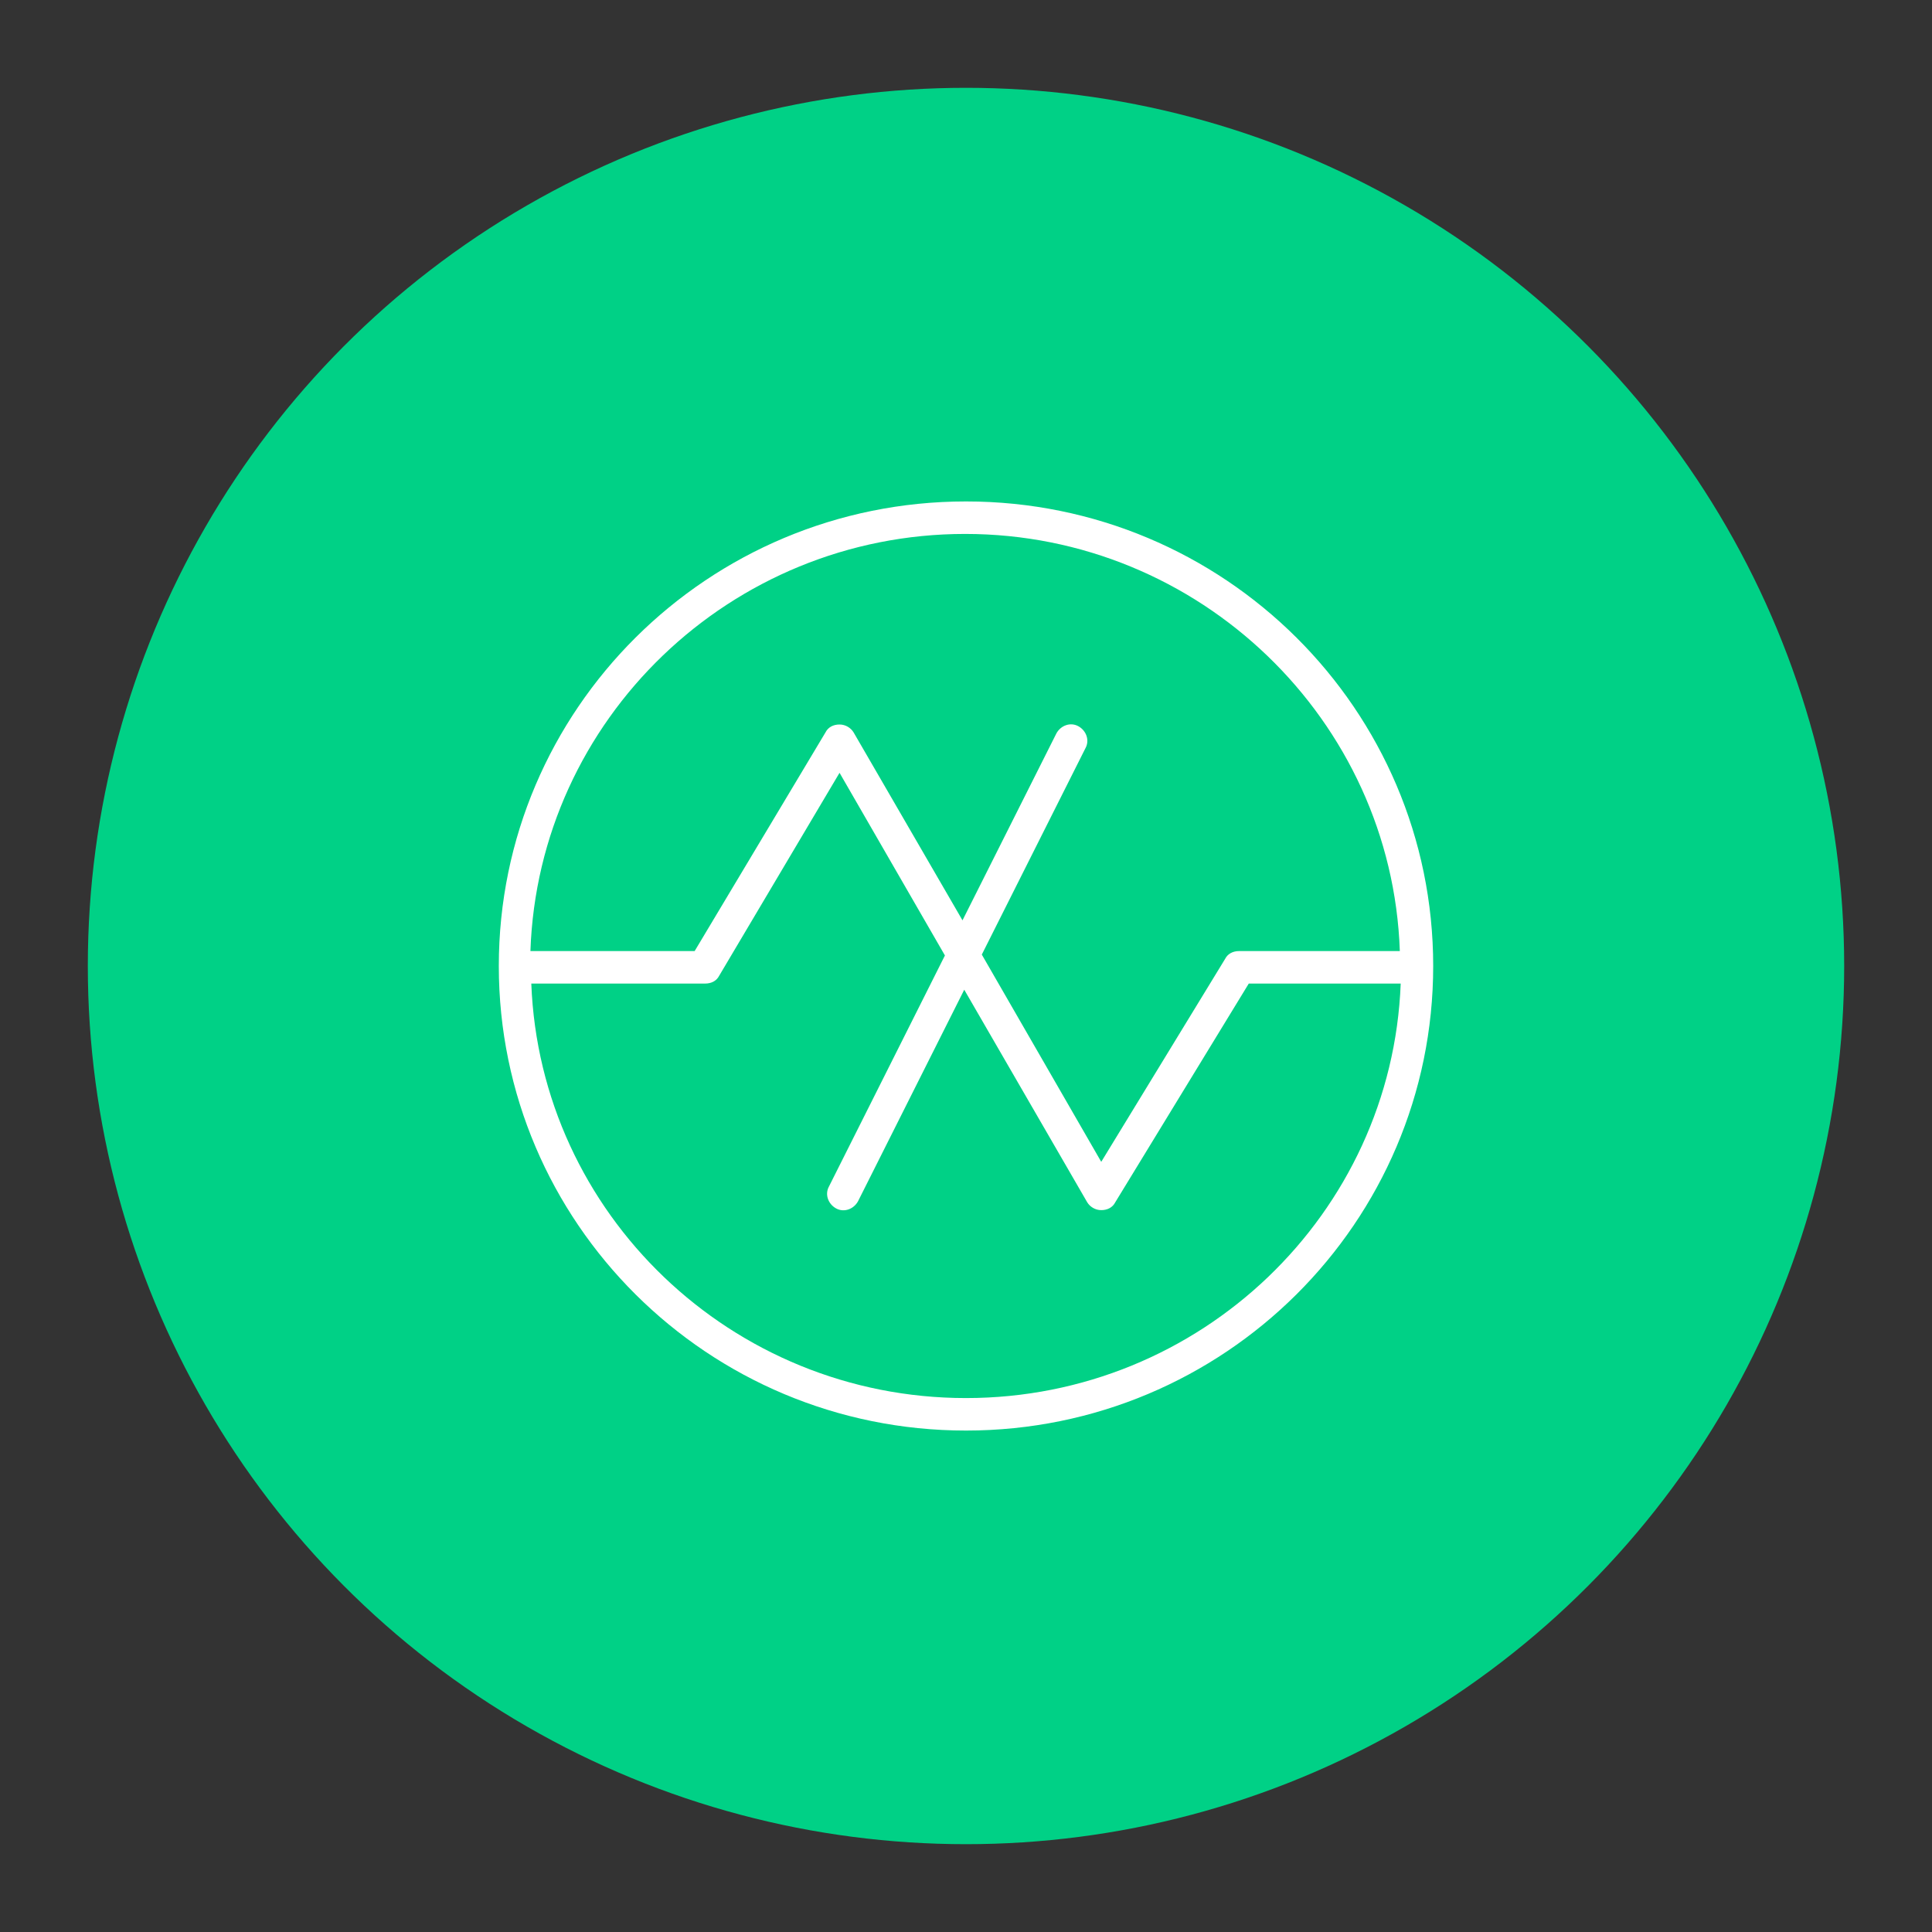<?xml version="1.0" encoding="utf-8"?>
<!-- Generator: Adobe Illustrator 23.1.0, SVG Export Plug-In . SVG Version: 6.00 Build 0)  -->
<svg version="1.1" xmlns="http://www.w3.org/2000/svg" xmlns:xlink="http://www.w3.org/1999/xlink" x="0px" y="0px" width="220px"
	 height="220px" viewBox="0 0 220 220" style="enable-background:new 0 0 220 220;" xml:space="preserve">
<rect x="0" y="0" width="220" height="220" fill="#333333" stroke="none"/>
<style type="text/css">
	.st0{display:none;}
	.st1{display:inline;fill:none;stroke:#00D186;stroke-width:5;stroke-miterlimit:10;}
	.st2{display:inline;fill:none;stroke:#000000;stroke-width:3;stroke-linecap:round;stroke-linejoin:round;stroke-miterlimit:10;}
	.st3{display:inline;}
	.st4{stroke:#000000;stroke-width:1.5;stroke-miterlimit:10;}
	.st5{display:inline;fill:none;stroke:#000000;stroke-width:3;stroke-linejoin:round;stroke-miterlimit:10;}
	.st6{fill:#00D186;}
	.st7{fill:#FFFFFF;}
</style>
<g id="圖層_1" class="st0">
	<circle class="st1" cx="109.8" cy="109.8" r="67"/>
	<path class="st2" d="M141.9,107c1.5-3.3,2.4-6.6,2.4-9.8c0-22.7-27.9-30-34.5-2.3c-6.6-27.7-34.5-20.5-34.5,2.3
		c0,3.2,0.9,6.5,2.4,9.8 M75.3,114.1h18l4.5-6.2l6,9.2l7.5-15.4l6,21.6l4.5-9.2h22.5 M87,121.2c10,11.9,22.8,21.4,22.8,21.4
		s12.8-9.5,22.8-21.4"/>
</g>
<g id="圖層_2" class="st0">
	<circle class="st1" cx="110" cy="110" r="67"/>
	<g class="st3">
		<g>
			<path class="st4" d="M130.4,111.3L130.4,111.3h-45c-0.4,0-0.7-0.3-0.7-0.7c0-0.4,0.3-0.7,0.7-0.7l0,0h45l0,0
				c7,0,12.8-5.7,12.8-12.7c0-3.5-1.4-6.6-3.7-9c-2.3-2.3-5.7-3.7-9.1-3.7l0,0c-7,0-12.8,5.7-12.8,12.7c0,0.4-0.3,0.7-0.7,0.7l0,0
				c-0.4,0-0.7-0.3-0.7-0.7c0-7.7,6.4-14.1,14.2-14.1l0,0c3.7,0,7.3,1.5,9.9,4.1c2.6,2.6,4.1,6.2,4.1,9.9
				C144.6,105,138.2,111.3,130.4,111.3z"/>
		</g>
		<g>
			<path class="st4" d="M121.5,136.9L121.5,136.9c-2.3,0-4.6-1-6.2-2.6c-1.7-1.7-2.6-3.9-2.6-6.2c0-0.4,0.3-0.7,0.7-0.7l0,0
				c0.4,0,0.7,0.3,0.7,0.7c0,1.9,0.8,3.9,2.2,5.2c1.4,1.4,3.3,2.2,5.2,2.2l0,0c4.1,0,7.5-3.3,7.5-7.5c0-1.9-0.8-3.9-2.2-5.2
				s-3.3-2.2-5.2-2.2H79.8c-0.4,0-0.7-0.3-0.7-0.7c0-0.4,0.3-0.7,0.7-0.7l0,0h41.7c2.3,0,4.6,1,6.2,2.6s2.6,3.9,2.6,6.2
				C130.5,132.9,126.5,136.9,121.5,136.9z"/>
		</g>
		<g>
			<path class="st4" d="M101.8,101.9L101.8,101.9H76.2c-0.4,0-0.7-0.3-0.7-0.7c0-0.4,0.3-0.7,0.7-0.7l0,0h25.5l0,0
				c4.1,0,7.5-3.3,7.5-7.5c0-1.9-0.8-3.9-2.2-5.2c-1.4-1.4-3.3-2.2-5.2-2.2l0,0c-1.9,0-3.9,0.8-5.2,2.2c-1.4,1.4-2.2,3.3-2.2,5.2
				c0,0.4-0.3,0.7-0.7,0.7l0,0c-0.4,0-0.7-0.3-0.7-0.7c0-2.3,1-4.6,2.6-6.2c1.7-1.7,3.9-2.6,6.2-2.6l0,0c2.3,0,4.6,1,6.2,2.6
				c1.7,1.7,2.6,3.9,2.6,6.2C110.6,97.9,106.8,101.9,101.8,101.9z"/>
		</g>
	</g>
</g>
<g id="圖層_3" class="st0">
	<circle class="st1" cx="110" cy="110" r="67"/>
	<path class="st2" d="M118,92.8l-17.4,34.6 M75.6,110.1h14.5l10.3-17.3l20,34.6l10.6-17.3h13.6 M144.5,110
		c0,18.9-15.4,34.2-34.5,34.2S75.5,128.9,75.5,110S91,75.8,110,75.8S144.5,91.1,144.5,110z"/>
</g>
<g id="圖層_4" class="st0">
	<circle class="st1" cx="110" cy="110" r="67"/>
	<path class="st5" d="M110.3,106.5l-5.2,5.6 M120.5,106.5l5.2,5.6 M87.8,106.5l5.2,5.6 M115.4,93.8c-4,0-7.2,3.2-7.2,7.1
		s3.2,7.1,7.2,7.1c4,0,7.2-3.2,7.2-7.1S119.4,93.8,115.4,93.8z M89.9,101c0,3.9-3.2,7.1-7.2,7.1c-4,0-7.2-3.2-7.2-7.1
		s3.2-7.1,7.2-7.1C86.7,93.8,89.9,97,89.9,101z M106.3,116.4c0,3.9-3.2,7.1-7.2,7.1s-7.2-3.2-7.2-7.1c0-4,3.2-7.1,7.2-7.1
		S106.3,112.5,106.3,116.4z M135,126.2c0,0,9.5-7.2,9.5-12.7c0-6.4-7.7-8.4-9.5-0.6c-1.8-7.8-9.5-5.7-9.5,0.6
		C125.5,119,135,126.2,135,126.2z"/>
</g>
<g id="圖層_5" class="st0">
	<path class="st2" d="M113.3,75.5c-20.4,4.1-32.6,25.1-26.2,44.9c6.4,19.6,28.4,29.6,47.6,20.9C104.4,137.1,91.3,96.7,113.3,75.5z"
		/>
	<circle class="st1" cx="110" cy="110" r="67"/>
</g>
<g id="圖層_6" class="st0">
	<g class="st3">
		<circle class="st6" cx="110" cy="110" r="100"/>
		<g>
			<path class="st7" d="M110,160.7c-0.4,0-0.8-0.1-1.1-0.4c-0.2-0.1-19.4-14.5-34.3-32.2c-0.7-0.8-0.6-2,0.2-2.6
				c0.8-0.7,2-0.6,2.6,0.2c12.6,15,28.3,27.5,32.6,30.8c4.3-3.3,20-15.9,32.6-30.8c0.7-0.8,1.8-0.9,2.6-0.2c0.8,0.7,0.9,1.8,0.2,2.6
				c-14.9,17.7-34.1,32.1-34.3,32.2C110.8,160.6,110.4,160.7,110,160.7z M121.2,132c-0.1,0-0.1,0-0.2,0c-0.8-0.1-1.4-0.6-1.6-1.4
				l-7.6-27.5l-9,18.6c-0.3,0.6-0.9,1-1.6,1c-0.7,0-1.3-0.3-1.7-0.8L92,110.5l-5.1,7c-0.3,0.5-0.9,0.8-1.5,0.8H58.6
				c-1,0-1.9-0.8-1.9-1.9s0.8-1.9,1.9-1.9h25.9l6.1-8.4c0.4-0.5,0.9-0.7,1.5-0.8c0.6,0,1.2,0.3,1.5,0.8l7.2,11l9.7-20
				c0.3-0.7,1.1-1.1,1.8-1c0.8,0.1,1.4,0.6,1.6,1.4l7.6,27.5l4.6-9.4c0.3-0.6,1-1,1.7-1h33.5c1,0,1.9,0.8,1.9,1.9s-0.8,1.9-1.9,1.9
				H129l-6.2,12.7C122.5,131.6,121.9,132,121.2,132z M157.9,107.7c-0.3,0-0.5-0.1-0.8-0.2c-0.9-0.4-1.4-1.5-0.9-2.4
				c2.2-5,3.4-9.7,3.4-13.8c0-16.9-10.6-26.9-21.1-28.2c-9.7-1.1-21.8,4.9-26.6,25.2c-0.2,0.8-0.9,1.4-1.8,1.4l0,0
				c-0.9,0-1.6-0.6-1.8-1.4C103.4,68,91.3,62,81.6,63.1c-10.5,1.2-21.1,11.3-21.1,28.2c0,4.2,1.1,8.8,3.4,13.8c0.4,0.9,0,2-0.9,2.4
				c-0.9,0.4-2,0-2.4-0.9c-2.4-5.5-3.7-10.7-3.7-15.4c0-19,12.3-30.4,24.4-31.8c9.7-1.1,22.5,4.1,28.8,21.9
				c6.3-17.8,19.1-23,28.8-21.9c12.1,1.4,24.4,12.8,24.4,31.8c0,4.7-1.2,9.9-3.7,15.4C159.3,107.3,158.6,107.7,157.9,107.7z"/>
		</g>
	</g>
</g>
<g id="圖層_7" class="st0">
	<g class="st3">
		<circle class="st6" cx="110" cy="110" r="100"/>
		<g>
			<g>
				<g>
					<path class="st7" d="M140.4,110L140.4,110H73.2c-0.6,0-1-0.4-1-1c0-0.6,0.4-1,1-1l0,0h67.1l0,0c10.5,0,19.2-8.4,19.2-19
						c0-5.1-2.1-9.9-5.6-13.4c-3.5-3.5-8.4-5.6-13.6-5.6l0,0c-10.5,0-19.2,8.4-19.2,19c0,0.6-0.4,1-1,1l0,0c-0.6,0-1-0.4-1-1
						c0-11.5,9.5-21,21.2-21l0,0c5.6,0,10.9,2.3,14.8,6.2s6.2,9.3,6.2,14.8C161.6,100.5,152.1,110,140.4,110z"/>
					<path class="st7" d="M140.4,110.4H73.2c-0.9,0-1.5-0.6-1.5-1.5c0-0.9,0.6-1.5,1.5-1.5h67.1c10.3,0,18.7-8.3,18.7-18.5
						c0-4.9-1.9-9.6-5.4-13.1c-3.4-3.4-8.3-5.4-13.3-5.4c-10.3,0-18.7,8.3-18.7,18.5c0,0.9-0.6,1.5-1.5,1.5c-0.9,0-1.5-0.6-1.5-1.5
						c0-11.8,9.7-21.5,21.7-21.5c5.6,0,11.1,2.3,15.2,6.3c4,4,6.3,9.5,6.3,15.2c0.1,5.6-2,11-6,15
						C151.7,108.1,146.3,110.4,140.4,110.4z M73.2,108.4c-0.4,0-0.6,0.2-0.6,0.6c0,0.4,0.2,0.6,0.6,0.6h67.1
						c5.6,0,10.9-2.2,14.8-6.2c3.8-3.9,5.9-9,5.8-14.4c0-5.4-2.2-10.7-6-14.5c-3.8-3.8-9.1-6-14.5-6c-11.4,0-20.8,9.2-20.8,20.5
						c0,0.4,0.2,0.6,0.6,0.6c0.4,0,0.6-0.2,0.6-0.6c0-10.7,8.8-19.4,19.6-19.4c5.2,0,10.3,2.1,13.9,5.7c3.7,3.7,5.7,8.5,5.7,13.7
						c0,10.7-8.8,19.4-19.6,19.4H73.2z"/>
				</g>
			</g>
			<g>
				<g>
					<path class="st7" d="M127.2,148.1L127.2,148.1c-3.5,0-6.8-1.4-9.3-3.9s-3.9-5.8-3.9-9.3c0-0.6,0.4-1,1-1l0,0c0.6,0,1,0.4,1,1
						c0,2.9,1.2,5.8,3.3,7.8c2.1,2.1,4.9,3.3,7.8,3.3l0,0c6.2,0,11.1-4.9,11.1-11.1c0-2.9-1.2-5.8-3.3-7.8c-2.1-2.1-4.9-3.3-7.8-3.3
						H65c-0.6,0-1-0.4-1-1s0.4-1,1-1l0,0h62.2c3.5,0,6.8,1.4,9.3,3.9s3.9,5.8,3.9,9.3C140.6,142.1,134.6,148.1,127.2,148.1z"/>
					<path class="st7" d="M127.2,148.5c-3.6,0-7-1.4-9.6-4c-2.6-2.6-4-6-4-9.6c0-0.9,0.6-1.5,1.5-1.5c0.9,0,1.5,0.6,1.5,1.5
						c0,2.7,1.2,5.5,3.2,7.5c2,2,4.8,3.2,7.5,3.2c5.9,0,10.7-4.8,10.7-10.7c0-2.7-1.2-5.5-3.2-7.5c-2-2-4.8-3.2-7.5-3.2H65
						c-0.9,0-1.5-0.6-1.5-1.5c0-0.9,0.6-1.5,1.5-1.5h62.2c3.6,0,7,1.4,9.6,4c2.6,2.6,4,6,4,9.6c0.1,3.5-1.2,6.9-3.7,9.5
						C134.5,147,131,148.5,127.2,148.5z M115,134.3c-0.4,0-0.6,0.2-0.6,0.6c0,3.3,1.3,6.5,3.8,8.9c2.4,2.4,5.6,3.8,8.9,3.8
						c3.5,0,6.8-1.4,9.2-3.9c2.3-2.4,3.6-5.5,3.5-8.8c0-3.3-1.3-6.5-3.8-9s-5.6-3.8-8.9-3.8H65c-0.4,0-0.6,0.2-0.6,0.6
						c0,0.4,0.2,0.6,0.6,0.6h62.2c3,0,6,1.3,8.2,3.4c2.2,2.2,3.4,5.2,3.4,8.2c0,6.4-5.2,11.6-11.6,11.6c-3,0-6-1.3-8.2-3.4
						c-2.2-2.2-3.4-5.2-3.4-8.2C115.6,134.5,115.4,134.3,115,134.3z"/>
				</g>
			</g>
			<g>
				<g>
					<path class="st7" d="M97.7,95.9L97.7,95.9H59.6c-0.6,0-1-0.4-1-1c0-0.6,0.4-1,1-1l0,0h38.1l0,0c6.2,0,11.1-4.9,11.1-11.1
						c0-2.9-1.2-5.8-3.3-7.8c-2.1-2.1-4.9-3.3-7.8-3.3l0,0c-2.9,0-5.8,1.2-7.8,3.3c-2.1,2.1-3.3,4.9-3.3,7.8c0,0.6-0.4,1-1,1l0,0
						c-0.6,0-1-0.4-1-1c0-3.5,1.4-6.8,3.9-9.3c2.5-2.5,5.8-3.9,9.3-3.9l0,0c3.5,0,6.8,1.4,9.3,3.9s3.9,5.8,3.9,9.3
						C110.9,90,105.2,95.9,97.7,95.9z"/>
					<path class="st7" d="M97.7,96.4H59.6c-0.9,0-1.5-0.6-1.5-1.5c0-0.9,0.6-1.5,1.5-1.5h38.1c5.9,0,10.7-4.8,10.7-10.7
						c0-2.7-1.2-5.5-3.2-7.5c-2-2-4.8-3.2-7.5-3.2c-2.7,0-5.5,1.2-7.5,3.2c-2,2-3.2,4.8-3.2,7.5c0,0.9-0.6,1.5-1.5,1.5
						c-0.9,0-1.5-0.6-1.5-1.5c0-3.6,1.4-7,4-9.6c2.6-2.6,6-4,9.6-4c3.6,0,7,1.4,9.6,4c2.6,2.6,4,6,4,9.6
						C111.4,90.3,105.3,96.4,97.7,96.4z M59.6,94.4c-0.4,0-0.6,0.2-0.6,0.6c0,0.4,0.2,0.6,0.6,0.6h38.1c7,0,12.7-5.7,12.7-12.7
						c0-3.3-1.3-6.5-3.8-8.9c-2.4-2.4-5.6-3.8-8.9-3.8c-3.3,0-6.5,1.3-8.9,3.8c-2.4,2.4-3.8,5.6-3.8,8.9c0,0.4,0.2,0.6,0.6,0.6
						c0.4,0,0.6-0.2,0.6-0.6c0-3,1.3-6,3.4-8.2c2.2-2.2,5.2-3.4,8.2-3.4c3,0,6,1.3,8.2,3.4c2.2,2.2,3.4,5.2,3.4,8.2
						c0,6.4-5.2,11.6-11.6,11.6H59.6z"/>
				</g>
			</g>
		</g>
	</g>
</g>
<g id="圖層_8">
	<g>
		<circle class="st6" cx="110" cy="110" r="100"/>
		<g>
			<path class="st7" d="M110,162.9c-29.4,0-53.2-23.7-53.2-52.9S80.6,57.1,110,57.1c29.4,0,53.2,23.7,53.2,52.9
				S139.4,162.9,110,162.9z M60.5,112c1,26.2,22.8,47.2,49.5,47.2s48.5-21,49.5-47.2h-17.3L127,136.9c-0.3,0.6-0.9,0.9-1.6,0.9
				c0,0,0,0,0,0c-0.7,0-1.3-0.4-1.6-0.9l-14-24.2l-12.1,24.1c-0.5,0.9-1.6,1.3-2.5,0.8c-0.9-0.5-1.3-1.6-0.8-2.5l13.2-26.3L95.6,88
				l-13.7,23.1c-0.3,0.6-0.9,0.9-1.6,0.9H60.5z M111.8,108.7l13.6,23.6l14.1-23.1c0.3-0.6,0.9-0.9,1.6-0.9h18.3
				c-0.9-26.3-22.8-47.5-49.5-47.5s-48.6,21.1-49.5,47.5h18.7L94,83.4c0.3-0.6,0.9-0.9,1.6-0.9c0.7,0,1.3,0.4,1.6,0.9l12.4,21.4
				l10.7-21.3c0.5-0.9,1.6-1.3,2.5-0.8c0.9,0.5,1.3,1.6,0.8,2.5L111.8,108.7z"/>
		</g>
	</g>
</g>
<g id="圖層_9">
</g>
<g id="圖層_10">
</g>
</svg>
